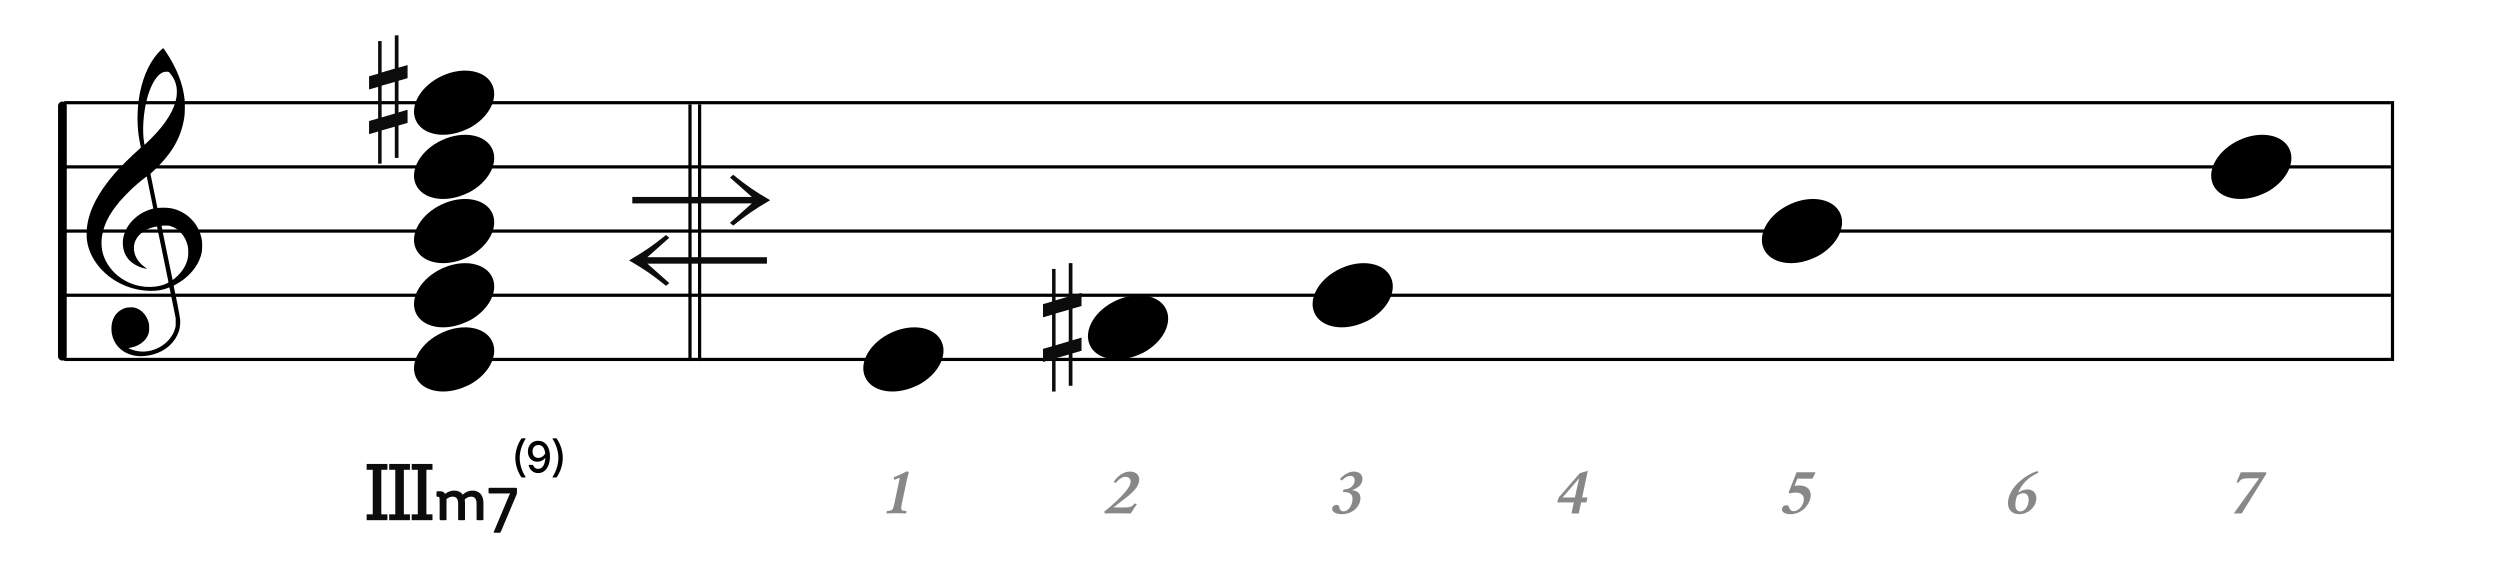 <?xml version="1.0" encoding="UTF-8"?>
<svg width="779px" height="180px" viewBox="0 0 779 180" version="1.1" xmlns="http://www.w3.org/2000/svg" xmlns:xlink="http://www.w3.org/1999/xlink">
    <title>c4-IIIm9-senbatsu-scale</title>
    <defs>
        <path d="M486.586,74.185 C480.757,77.368 477.652,83.129 479.563,87.463 C481.6,92.087 488.603,93.391 495.192,90.376 C501.783,87.361 505.477,81.16 503.44,76.537 C501.402,71.913 494.399,70.609 487.81,73.624 C487.398,73.813 486.974,73.972 486.586,74.185 Z" id="path-1"></path>
        <mask id="mask-2" maskContentUnits="userSpaceOnUse" maskUnits="objectBoundingBox" x="0" y="0" width="25" height="20" fill="white">
            <use xlink:href="#path-1"></use>
        </mask>
        <path d="M626.586,54.185 C620.757,57.368 617.652,63.129 619.563,67.463 C621.6,72.087 628.603,73.391 635.192,70.376 C641.783,67.361 645.477,61.16 643.44,56.537 C641.402,51.913 634.399,50.609 627.81,53.624 C627.398,53.813 626.974,53.972 626.586,54.185 Z" id="path-3"></path>
        <mask id="mask-4" maskContentUnits="userSpaceOnUse" maskUnits="objectBoundingBox" x="0" y="0" width="25" height="20" fill="white">
            <use xlink:href="#path-3"></use>
        </mask>
    </defs>
    <g id="c4-IIIm9-senbatsu-scale" stroke="none" stroke-width="1" fill="none" fill-rule="evenodd">
        <g id="Group" transform="translate(18.938, 31)" stroke="#000000">
            <line x1="1.062" y1="1" x2="726.062" y2="1" id="horizon"></line>
            <line x1="1.062" y1="21" x2="726.062" y2="21" id="horizon"></line>
            <line x1="1.062" y1="41" x2="726.062" y2="41" id="horizon"></line>
            <line x1="1.062" y1="61" x2="726.062" y2="61" id="horizon"></line>
            <line x1="1.062" y1="81" x2="726.062" y2="81" id="horizon"></line>
            <line x1="-38.5" y1="40.99" x2="39.5" y2="41.01" id="bar" stroke-width="2.722" stroke-linecap="round" stroke-linejoin="round" transform="translate(0.5, 41) rotate(90) translate(-0.5, -41) "></line>
            <line x1="726.562" y1="1" x2="726.562" y2="81" id="bar" stroke-linecap="square"></line>
        </g>
        <path d="M43.13,110.97 C42.413,110.917 41.723,110.801 41.072,110.623 C37.7,109.708 35.364,107.166 34.82,103.815 C34.66,102.834 34.713,101.297 34.938,100.421 C35.11,99.749 35.524,98.791 35.859,98.29 C36.423,97.449 37.387,96.654 38.349,96.239 C39.139,95.897 39.565,95.806 40.562,95.771 C41.352,95.742 41.547,95.755 42.004,95.873 C43.994,96.384 45.607,98.09 46.306,100.427 C46.463,100.955 46.477,101.089 46.48,102.127 C46.484,103.113 46.466,103.318 46.342,103.757 C46.067,104.73 45.597,105.515 44.846,106.249 C43.746,107.327 42.457,107.975 40.717,108.326 L39.971,108.478 L40.5,108.709 C43.328,109.952 46.458,109.832 49.377,108.373 C51.931,107.098 53.906,104.79 54.585,102.288 C54.75,101.683 54.76,101.572 54.755,100.421 L54.75,99.197 L53.796,94.465 C53.273,91.862 52.83,89.684 52.813,89.625 C52.784,89.533 52.718,89.546 52.266,89.734 C49.341,90.956 44.915,90.94 40.876,89.694 C35.342,87.988 30.825,84.244 28.471,79.411 C27.737,77.902 27.308,76.459 27.071,74.695 C26.964,73.901 26.981,71.798 27.104,70.799 C27.759,65.453 30.519,60.093 35.721,54.056 C37.34,52.178 40.884,48.662 43.259,46.578 C43.89,46.025 43.917,45.989 43.868,45.81 C43.758,45.395 43.376,43.383 43.259,42.593 C42.712,38.915 42.713,34.644 43.262,30.906 C44.123,25.034 46.143,20.1 49.081,16.692 C49.617,16.068 50.752,15 50.876,15 C50.916,15 51.26,15.471 51.639,16.048 C55.156,21.377 57.017,26.124 57.526,31.056 C57.652,32.289 57.617,35.183 57.46,36.312 C56.944,40.037 55.742,43.27 53.68,46.472 C52.332,48.569 50.301,50.951 48.228,52.872 C47.755,53.311 47.257,53.772 47.122,53.898 L46.876,54.127 L47.962,59.468 L49.047,64.811 L49.584,64.769 C51.096,64.648 52.693,64.736 53.834,65.003 C55.354,65.359 57.064,66.173 58.343,67.146 C59.057,67.69 60.245,68.905 60.746,69.606 C61.945,71.278 62.728,73.271 62.947,75.207 C63.055,76.164 62.991,78.026 62.824,78.801 C62.165,81.866 60.217,84.749 57.248,87.045 C56.514,87.614 55.444,88.3 54.666,88.701 C54.139,88.974 54.093,89.011 54.128,89.153 C54.194,89.423 55.038,93.526 55.354,95.109 C55.519,95.94 55.774,97.317 55.92,98.168 C56.177,99.666 56.185,99.743 56.151,100.711 C56.088,102.551 55.626,103.99 54.582,105.605 C52.594,108.68 49.033,110.641 44.879,110.946 C44.002,111.011 43.719,111.015 43.13,110.97 Z M48.396,89.308 C49.177,89.216 50.167,89.003 50.809,88.787 C51.595,88.524 52.542,88.056 52.505,87.949 C52.487,87.903 51.684,83.985 50.719,79.243 C49.754,74.501 48.949,70.607 48.931,70.587 C48.912,70.568 48.591,70.613 48.219,70.689 C45.486,71.242 43.243,72.81 42.261,74.853 C41.951,75.497 41.833,75.918 41.753,76.654 C41.583,78.218 42.086,79.936 43.116,81.298 C43.714,82.092 44.627,82.941 45.465,83.485 C45.786,83.693 45.847,83.795 45.622,83.746 C45.544,83.73 45.269,83.671 45.011,83.616 C42.985,83.178 41.025,82.032 39.914,80.638 C38.938,79.411 38.443,78.136 38.302,76.478 C38.121,74.366 38.674,72.329 39.969,70.332 C40.805,69.043 42.248,67.638 43.694,66.709 C44.741,66.034 46.328,65.346 47.409,65.098 C47.607,65.053 47.769,64.995 47.769,64.97 C47.769,64.901 45.765,55.099 45.732,55.005 C45.684,54.868 42.968,57.096 41.138,58.771 C40.129,59.696 37.983,61.931 37.203,62.869 C34.85,65.698 33.33,68.244 32.48,70.773 C31.625,73.323 31.413,75.778 31.85,78.101 C32.381,80.925 34.203,83.88 36.639,85.87 C39.947,88.572 44.161,89.804 48.396,89.308 Z M54.604,86.623 C56.86,84.686 58.194,82.483 58.588,80.05 C58.72,79.235 58.686,77.516 58.524,76.756 C57.864,73.676 55.849,71.299 53.193,70.466 C52.67,70.302 52.549,70.289 51.518,70.287 C50.864,70.287 50.384,70.311 50.351,70.35 C50.318,70.387 50.993,73.77 52.041,78.817 C53,83.438 53.785,87.228 53.787,87.239 C53.793,87.291 54.068,87.083 54.604,86.623 Z M47.227,43.013 C51.767,38.468 54.45,34.042 55.01,30.17 C55.135,29.299 55.134,27.877 55.005,27.102 C54.747,25.556 54.117,24.198 53.045,22.889 C52.619,22.37 52.555,22.342 51.75,22.344 C50.864,22.345 50.057,22.767 49.221,23.664 C47.835,25.147 46.677,27.572 45.823,30.766 C44.637,35.212 44.272,40.774 44.923,44.542 L45.025,45.137 L45.66,44.542 C46.009,44.214 46.713,43.526 47.227,43.013 Z" id="G-Clef" fill="#000000"></path>
        <path d="M136.586,84.185 C130.757,87.368 127.652,93.129 129.563,97.463 C131.6,102.087 138.603,103.391 145.192,100.376 C151.783,97.361 155.477,91.16 153.44,86.537 C151.402,81.913 144.399,80.609 137.81,83.624 C137.398,83.813 136.974,83.972 136.586,84.185 Z" id="Path" fill="#000000" transform="translate(141.5, 92) rotate(-180) translate(-141.5, -92) "></path>
        <path d="M136.586,104.185 C130.757,107.368 127.652,113.129 129.563,117.463 C131.6,122.087 138.603,123.391 145.192,120.376 C151.783,117.361 155.477,111.16 153.44,106.537 C151.402,101.913 144.399,100.609 137.81,103.624 C137.398,103.813 136.974,103.972 136.586,104.185 Z" id="Path" fill="#000000" transform="translate(141.5, 112) rotate(-180) translate(-141.5, -112) "></path>
        <path d="M276.586,104.185 C270.757,107.368 267.652,113.129 269.563,117.463 C271.6,122.087 278.603,123.391 285.192,120.376 C291.783,117.361 295.477,111.16 293.44,106.537 C291.402,101.913 284.399,100.609 277.81,103.624 C277.398,103.813 276.974,103.972 276.586,104.185 Z" id="Path" fill="#000000" transform="translate(281.5, 112) rotate(-180) translate(-281.5, -112) "></path>
        <path d="M346.586,94.185 C340.757,97.368 337.652,103.129 339.563,107.463 C341.6,112.087 348.603,113.391 355.192,110.376 C361.783,107.361 365.477,101.16 363.44,96.537 C361.402,91.913 354.399,90.609 347.81,93.624 C347.398,93.813 346.974,93.972 346.586,94.185 Z" id="Path" fill="#000000" transform="translate(351.5, 102) rotate(-180) translate(-351.5, -102) "></path>
        <path d="M416.586,84.185 C410.757,87.368 407.652,93.129 409.563,97.463 C411.6,102.087 418.603,103.391 425.192,100.376 C431.783,97.361 435.477,91.16 433.44,86.537 C431.402,81.913 424.399,80.609 417.81,83.624 C417.398,83.813 416.974,83.972 416.586,84.185 Z" id="Path" fill="#000000" transform="translate(421.5, 92) rotate(-180) translate(-421.5, -92) "></path>
        <use id="Path" stroke="#000000" mask="url(#mask-2)" stroke-width="2" stroke-dasharray="4,4" transform="translate(491.5, 82) rotate(-180) translate(-491.5, -82) " xlink:href="#path-1"></use>
        <path d="M556.586,64.185 C550.757,67.368 547.652,73.129 549.563,77.463 C551.6,82.087 558.603,83.391 565.192,80.376 C571.783,77.361 575.477,71.16 573.44,66.537 C571.402,61.913 564.399,60.609 557.81,63.624 C557.398,63.813 556.974,63.972 556.586,64.185 Z" id="Path" fill="#000000" transform="translate(561.5, 72) rotate(-180) translate(-561.5, -72) "></path>
        <use id="Path" stroke="#000000" mask="url(#mask-4)" stroke-width="2" stroke-dasharray="4,4" transform="translate(631.5, 62) rotate(-180) translate(-631.5, -62) " xlink:href="#path-3"></use>
        <path d="M696.586,44.185 C690.757,47.368 687.652,53.129 689.563,57.463 C691.6,62.087 698.603,63.391 705.192,60.376 C711.783,57.361 715.477,51.16 713.44,46.537 C711.402,41.913 704.399,40.609 697.81,43.624 C697.398,43.813 696.974,43.972 696.586,44.185 Z" id="Path" fill="#000000" transform="translate(701.5, 52) rotate(-180) translate(-701.5, -52) "></path>
        <path d="M136.586,64.185 C130.757,67.368 127.652,73.129 129.563,77.463 C131.6,82.087 138.603,83.391 145.192,80.376 C151.783,77.361 155.477,71.16 153.44,66.537 C151.402,61.913 144.399,60.609 137.81,63.624 C137.398,63.813 136.974,63.972 136.586,64.185 Z" id="Path" fill="#000000" transform="translate(141.5, 72) rotate(-180) translate(-141.5, -72) "></path>
        <path d="M136.586,44.185 C130.757,47.368 127.652,53.129 129.563,57.463 C131.6,62.087 138.603,63.391 145.192,60.376 C151.783,57.361 155.477,51.16 153.44,46.537 C151.402,41.913 144.399,40.609 137.81,43.624 C137.398,43.813 136.974,43.972 136.586,44.185 Z" id="Path" fill="#000000" transform="translate(141.5, 52) rotate(-180) translate(-141.5, -52) "></path>
        <path d="M136.586,24.185 C130.757,27.368 127.652,33.129 129.563,37.463 C131.6,42.087 138.603,43.391 145.192,40.376 C151.783,37.361 155.477,31.16 153.44,26.537 C151.402,21.913 144.399,20.609 137.81,23.624 C137.398,23.813 136.974,23.972 136.586,24.185 Z" id="Path" fill="#000000" transform="translate(141.5, 32) rotate(-180) translate(-141.5, -32) "></path>
        <g id="Group" transform="translate(115, 11)" fill="#0C0C0C" fill-rule="nonzero">
            <g id="sharp">
                <path d="M3.914,25.588 L3.914,15.682 L8.021,14.519 L8.021,24.375 L3.914,25.588 Z M12,23.192 L9.177,24.021 L9.177,14.165 L12,13.356 L12,9.262 L9.177,10.071 L9.177,0 L8.021,0 L8.021,10.376 L3.914,11.587 L3.914,1.794 L2.823,1.794 L2.823,11.96 L0,12.771 L0,16.874 L2.823,16.065 L2.823,25.902 L0,26.709 L0,30.795 L2.823,29.986 L2.823,40 L3.914,40 L3.914,29.628 L8.021,28.469 L8.021,38.212 L9.177,38.212 L9.177,28.103 L12,27.292 L12,23.192 Z"></path>
            </g>
        </g>
        <g id="Group" transform="translate(325, 82)" fill="#0C0C0C" fill-rule="nonzero">
            <g id="sharp">
                <path d="M3.914,25.588 L3.914,15.682 L8.021,14.519 L8.021,24.375 L3.914,25.588 Z M12,23.192 L9.177,24.021 L9.177,14.165 L12,13.356 L12,9.262 L9.177,10.071 L9.177,0 L8.021,0 L8.021,10.376 L3.914,11.587 L3.914,1.794 L2.823,1.794 L2.823,11.96 L0,12.771 L0,16.874 L2.823,16.065 L2.823,25.902 L0,26.709 L0,30.795 L2.823,29.986 L2.823,40 L3.914,40 L3.914,29.628 L8.021,28.469 L8.021,38.212 L9.177,38.212 L9.177,28.103 L12,27.292 L12,23.192 Z"></path>
            </g>
        </g>
        <g id="Group" transform="translate(103, 132)" fill="#0C0C0C" fill-rule="nonzero">
            <g id="CN-Root">
                <path d="M17.721,30.088 L17.721,28.268 L15.823,28.268 L15.823,14.384 L17.721,14.384 L17.721,12.564 L11.247,12.564 L11.247,14.384 L13.145,14.384 L13.145,28.268 L11.247,28.268 L11.247,30.088 L17.721,30.088 Z M24.742,30.088 L24.742,28.268 L22.844,28.268 L22.844,14.384 L24.742,14.384 L24.742,12.564 L18.268,12.564 L18.268,14.384 L20.166,14.384 L20.166,28.268 L18.268,28.268 L18.268,30.088 L24.742,30.088 Z M31.763,30.088 L31.763,28.268 L29.865,28.268 L29.865,14.384 L31.763,14.384 L31.763,12.564 L25.289,12.564 L25.289,14.384 L27.187,14.384 L27.187,28.268 L25.289,28.268 L25.289,30.088 L31.763,30.088 Z" id="Combined-Shape"></path>
            </g>
        </g>
        <g id="Group" transform="translate(131, 132)" fill="#0C0C0C" fill-rule="nonzero">
            <g id="Combined-Shape">
                <path d="M29.828,20 C29.988,20 30.088,20.1 30.088,20.26 L30.088,20.26 L30.088,21.36 C30.088,21.8 30.028,21.92 29.908,22.24 L29.908,22.24 L25.048,33.72 C24.988,33.9 24.888,34 24.708,34 L24.708,34 L23.048,34 C22.868,34 22.788,33.9 22.868,33.72 L22.868,33.72 L27.588,22.5 L27.928,21.74 L27.148,21.76 L21.488,21.76 C21.328,21.76 21.228,21.66 21.228,21.48 L21.228,21.48 L21.228,20.26 C21.228,20.1 21.328,20 21.488,20 L21.488,20 Z M16.226,20.864 C18.272,20.864 19.636,22.184 19.636,24.714 L19.636,24.714 L19.636,29.796 C19.636,29.994 19.526,30.104 19.328,30.104 L19.328,30.104 L17.81,30.104 C17.612,30.104 17.502,29.994 17.502,29.796 L17.502,29.796 L17.502,24.934 C17.502,23.482 16.93,22.756 15.808,22.756 C15.104,22.756 14.422,23.064 13.806,23.614 C13.85,23.944 13.894,24.318 13.894,24.714 L13.894,24.714 L13.894,29.796 C13.894,29.994 13.784,30.104 13.586,30.104 L13.586,30.104 L12.068,30.104 C11.892,30.104 11.76,29.994 11.76,29.796 L11.76,29.796 L11.76,24.934 C11.76,23.482 11.21,22.756 10.044,22.756 C9.406,22.756 8.812,22.976 8.13,23.504 L8.13,23.504 L8.13,29.796 C8.13,29.994 8.02,30.104 7.822,30.104 L7.822,30.104 L6.304,30.104 C6.084,30.104 5.996,29.994 5.996,29.796 L5.996,29.796 L5.996,24.384 L5.974,24.384 L5.974,23.526 C5.974,22.998 5.93,22.8 5.556,22.8 L5.556,22.8 L5.314,22.8 C5.116,22.8 5.006,22.69 5.006,22.492 L5.006,22.492 L5.006,21.392 C5.006,21.194 5.116,21.084 5.314,21.084 L5.314,21.084 L6.216,21.084 C6.964,21.084 7.426,21.37 7.668,21.92 C8.636,21.194 9.494,20.864 10.528,20.864 C11.672,20.864 12.618,21.304 13.19,22.14 C14.026,21.304 15.06,20.864 16.226,20.864 Z"></path>
            </g>
        </g>
        <g id="CN-add" transform="translate(157, 132)" fill="#000000">
            <path d="M6.642,16.778 C6.782,16.778 6.824,16.722 6.754,16.596 C5.676,14.902 4.934,12.788 4.934,10.688 C4.934,8.588 5.676,6.46 6.754,4.78 C6.824,4.654 6.782,4.584 6.642,4.584 L5.662,4.584 C5.536,4.584 5.466,4.654 5.382,4.78 C4.248,6.488 3.576,8.63 3.576,10.688 C3.576,12.732 4.248,14.874 5.382,16.596 C5.466,16.722 5.536,16.778 5.662,16.778 L6.642,16.778 Z M10.674,15.42 C12.872,15.42 14.37,13.376 14.37,10.226 C14.37,7.272 12.956,5.34 10.702,5.34 C8.784,5.34 7.496,6.684 7.496,8.7 C7.496,10.618 8.686,11.878 10.464,11.878 C11.416,11.878 12.34,11.43 12.928,10.66 C12.83,12.55 12.2,14.104 10.66,14.104 C9.932,14.104 9.4,13.67 9.162,13.04 C9.092,12.872 9.022,12.844 8.854,12.844 L7.902,12.844 C7.762,12.844 7.706,12.928 7.734,13.026 C8.112,14.454 9.19,15.42 10.674,15.42 Z M10.744,10.688 C9.652,10.688 8.924,9.904 8.924,8.714 C8.924,7.482 9.666,6.656 10.772,6.656 C12.172,6.656 12.76,7.93 12.9,9.33 C12.34,10.24 11.542,10.688 10.744,10.688 Z M16.274,16.778 C16.4,16.778 16.47,16.722 16.554,16.596 C17.688,14.874 18.36,12.732 18.36,10.688 C18.36,8.63 17.688,6.488 16.554,4.78 C16.47,4.654 16.4,4.584 16.274,4.584 L15.294,4.584 C15.154,4.584 15.112,4.654 15.182,4.78 C16.26,6.46 17.002,8.588 17.002,10.688 C17.002,12.788 16.26,14.902 15.182,16.596 C15.112,16.722 15.154,16.778 15.294,16.778 L16.274,16.778 Z" id="Combined-Shape"></path>
        </g>
        <line x1="215" y1="33" x2="215" y2="112" id="Path-17" stroke="#000000" stroke-linecap="square" fill-rule="nonzero"></line>
        <line x1="218" y1="33" x2="218" y2="112" id="Path-17" stroke="#000000" stroke-linecap="square" fill-rule="nonzero"></line>
        <path d="M228.464,70.296 C232.832,66.792 235.232,65.16 239.984,62.376 C235.232,59.64 232.784,57.96 228.464,54.456 L227.456,55.32 L234.272,61.368 L197.024,61.368 L197.024,63.384 L234.272,63.384 L227.456,69.432 L228.464,70.296 Z M207.536,89.064 L208.544,88.2 L201.728,82.152 L238.976,82.152 L238.976,80.136 L201.728,80.136 L208.544,74.088 L207.536,73.224 C203.168,76.728 200.768,78.36 196.016,81.144 C200.816,83.928 203.168,85.56 207.536,89.064 Z" id="⇄" fill="#0C0C0C" fill-rule="nonzero"></path>
        <g id="Degree" transform="translate(270.5, 144)" fill="#888888">
            <path d="M11.82,16 L11.98,15.22 L11.72,15.22 C10.72,15.22 10.32,14.98 10.32,14.4 C10.32,14.06 10.38,13.56 10.5,13.02 L11.9,6.4 C12.28,4.68 12.46,3.92 12.68,3.18 L12.18,2.82 C11.06,3.42 9.84,3.98 7.94,4.74 L8.14,5.52 C9.22,5.12 9.4,5.06 9.88,4.86 C9.86,5.02 9.84,5.12 9.8,5.32 L9.66,5.92 L8.16,13.02 C7.74,14.98 7.54,15.16 5.86,15.22 L5.7,16 C6.84,15.94 7.54,15.92 8.78,15.92 C10.02,15.92 10.7,15.94 11.82,16 Z"></path>
        </g>
        <g id="Degree" transform="translate(340.5, 144)" fill="#888888">
            <path d="M11.86,16 C12.58,14.82 13.1,14.02 13.74,13.12 L13.08,12.86 C12.58,13.48 12.2,13.78 11.62,13.96 C11.187,14.093 10.989,14.116 9.362,14.119 L7.775,14.119 C7.458,14.117 7.02,14.113 6.46,14.1 C7.34,13.42 7.58,13.22 9.08,12.08 C11.24,10.44 12.22,9.58 13.02,8.68 C14.04,7.54 14.5,6.5 14.5,5.44 C14.5,3.92 13.36,2.94 11.62,2.94 C9.76,2.94 7.98,4.06 6.5,6.12 L7.16,6.48 C8.28,5.14 9.2,4.58 10.22,4.58 C11.16,4.58 11.82,5.18 11.82,6.06 C11.82,6.82 11.3,7.88 10.34,9.04 C8.78,10.94 6.2,13.38 3.62,15.38 L3.74,16 C3.9,15.994 4.055,15.988 4.208,15.983 L4.664,15.969 C5.349,15.95 6.061,15.94 7.1,15.94 C8.78,15.94 9.82,15.96 11.86,16 Z"></path>
        </g>
        <g id="Degree" transform="translate(410.5, 144)" fill="#888888">
            <path d="M7.58,16.22 C9.52,16.22 11.2,15.48 12.3,14.14 C13.02,13.28 13.42,12.22 13.42,11.22 C13.42,9.74 12.54,8.92 10.74,8.74 C12.9,8.02 14.04,6.8 14.04,5.22 C14.04,3.86 12.98,2.94 11.44,2.94 C9.9,2.94 8.46,3.7 7.02,5.26 L7.6,5.74 C8.58,4.74 9.42,4.28 10.28,4.28 C11.1,4.28 11.62,4.84 11.62,5.7 C11.62,6.38 11.3,7.06 10.76,7.58 C10.16,8.16 9.4,8.44 8.12,8.54 L7.96,9.3 C10.04,9.3 10.94,9.94 10.94,11.46 C10.94,13.48 9.6,15.34 8.14,15.34 C7.48,15.34 7.02,14.96 6.9,14.34 C6.8,13.76 6.8,13.76 6.68,13.64 C6.54,13.44 6.28,13.32 5.98,13.32 C5.2,13.32 4.6,13.86 4.6,14.56 C4.6,15.52 5.84,16.22 7.58,16.22 Z"></path>
        </g>
        <g id="Degree" transform="translate(480.5, 144)" fill="#888888">
            <path d="M11.44,16 L12.18,12.54 L13.82,12.54 L14.16,11 L12.5,11 L14.26,2.7 L11.78,3.42 L5.24,10.96 L4.7,12.54 L9.9,12.54 L9.18,16 L11.44,16 Z M10.24,11 L6.42,11 L11.56,5.02 L10.24,11 Z"></path>
        </g>
        <g id="Degree" transform="translate(550.5, 144)" fill="#888888">
            <path d="M7.32,16.22 C9.28,16.22 11.06,15.38 12.32,13.84 C13.2,12.76 13.72,11.44 13.72,10.26 C13.72,8.4 12.36,7.26 10.1,7.26 C9.62,7.26 9.26,7.3 8.68,7.4 L9.56,5.16 L14.26,5.16 L15.22,3.16 L9.3,3.16 L6.84,9.44 L7.18,9.76 C7.86,9.56 8.4,9.48 9.02,9.48 C10.64,9.48 11.58,10.26 11.58,11.58 C11.58,13.44 9.94,15.3 8.32,15.3 C7.74,15.3 7.3,14.94 7.06,14.3 C6.82,13.58 6.66,13.44 6.1,13.44 C5.36,13.44 4.74,14.02 4.74,14.72 C4.74,15.6 5.8,16.22 7.32,16.22 Z"></path>
        </g>
        <g id="Degree" transform="translate(620.5, 144)" fill="#888888">
            <path d="M8.7,16.22 C11.54,16.22 14.02,13.9 14.02,11.24 C14.02,9.6 12.9,8.5 11.24,8.5 C10.32,8.5 9.52,8.78 8.38,9.48 C9.48,6.76 11.52,4.74 14.58,3.34 L14.42,2.74 C12.58,3.32 10.86,4.3 9.24,5.64 C6.62,7.84 5.18,10.36 5.18,12.78 C5.18,14.92 6.52,16.22 8.7,16.22 Z M9.04,15.36 C8.06,15.36 7.48,14.62 7.48,13.34 C7.48,12.38 7.64,11.54 8.02,10.46 C8.72,9.92 9.34,9.68 10.02,9.68 C11.02,9.68 11.62,10.46 11.62,11.72 C11.62,13.74 10.46,15.36 9.04,15.36 Z"></path>
        </g>
        <g id="Degree" transform="translate(690.5, 144)" fill="#888888">
            <path d="M8,16 L15.72,3.56 L15.58,3.16 L7.74,3.16 L6.36,6.34 L7.08,6.34 C7.76,5.24 8.26,5.04 10.48,5.02 L13.46,5.02 L6.38,14.84 C6.048,15.325 5.888,15.541 5.748,15.734 L5.656,15.862 C5.625,15.906 5.594,15.951 5.56,16 L8,16 Z"></path>
        </g>
    </g>
</svg>